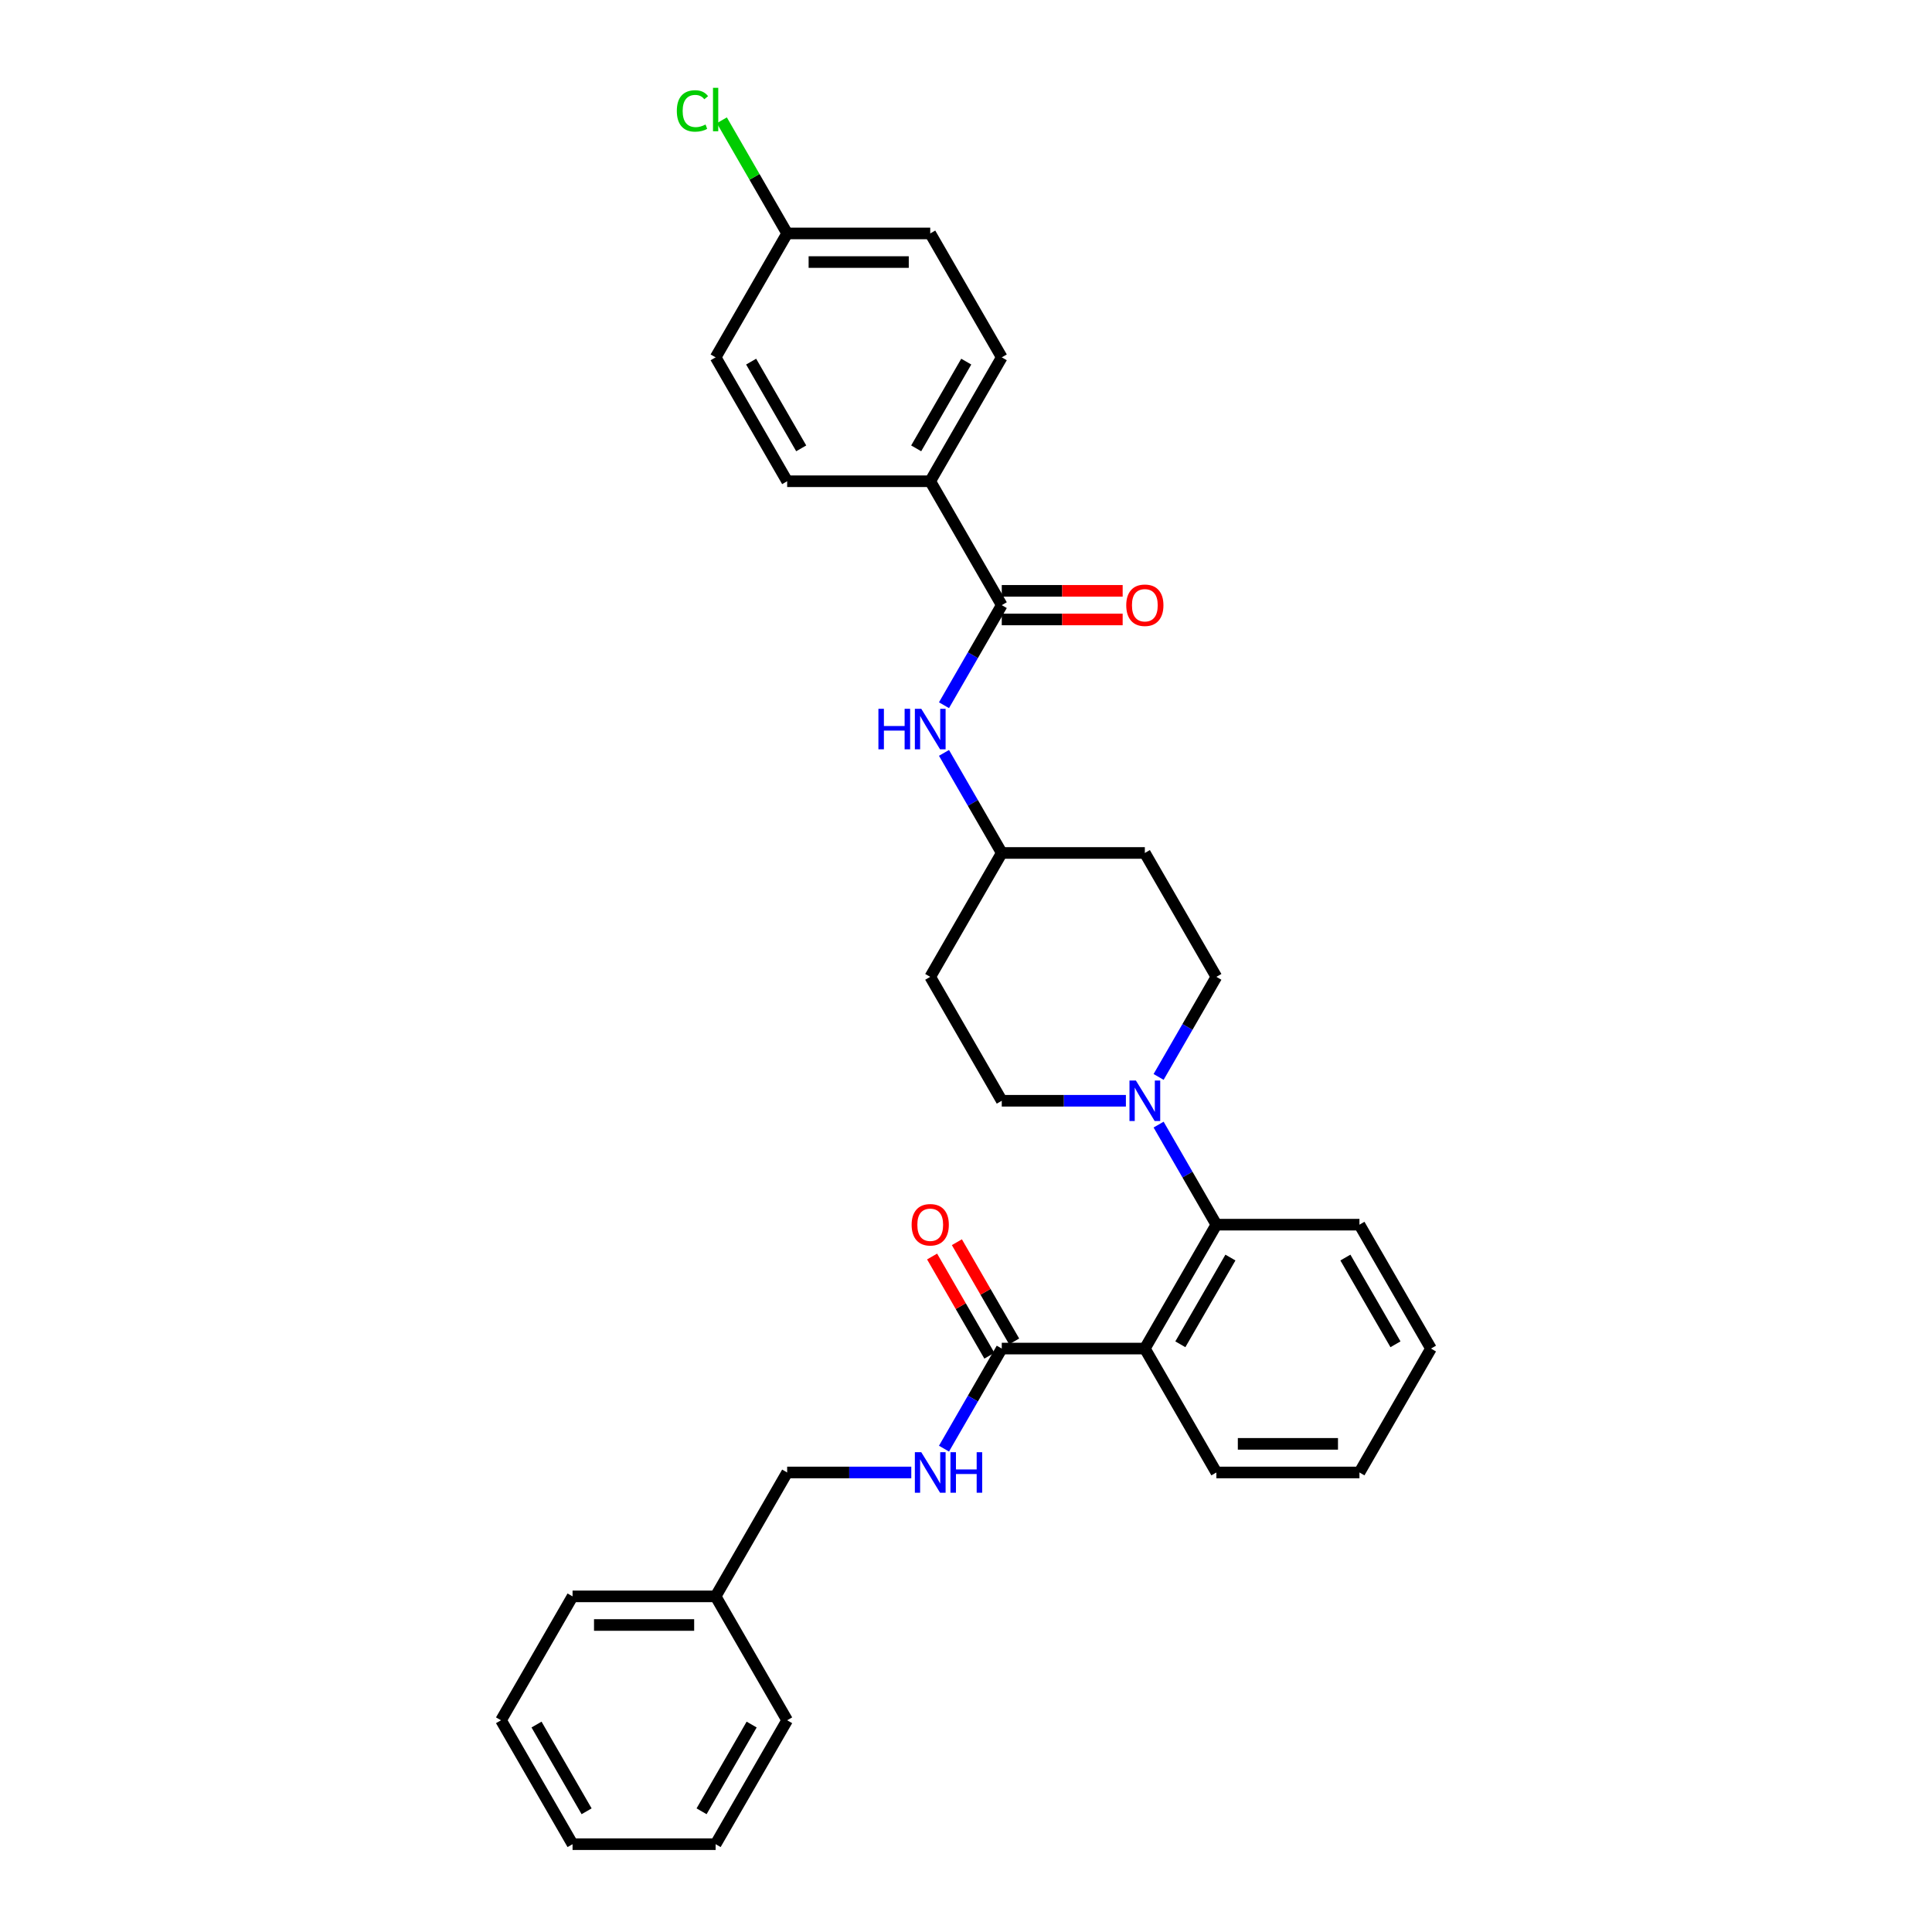 <?xml version='1.0' encoding='iso-8859-1'?>
<svg version='1.1' baseProfile='full'
              xmlns='http://www.w3.org/2000/svg'
                      xmlns:rdkit='http://www.rdkit.org/xml'
                      xmlns:xlink='http://www.w3.org/1999/xlink'
                  xml:space='preserve'
width='1000px' height='1000px' viewBox='0 0 1000 1000'>
<!-- END OF HEADER -->
<rect style='opacity:1.0;fill:#FFFFFF;stroke:none' width='1000' height='1000' x='0' y='0'> </rect>
<path class='bond-0' d='M 481.487,249.092 L 518.513,184.96' style='fill:none;fill-rule:evenodd;stroke:#000000;stroke-width:6px;stroke-linecap:butt;stroke-linejoin:miter;stroke-opacity:1' />
<path class='bond-0' d='M 474.214,232.067 L 500.133,187.175' style='fill:none;fill-rule:evenodd;stroke:#000000;stroke-width:6px;stroke-linecap:butt;stroke-linejoin:miter;stroke-opacity:1' />
<path class='bond-1' d='M 481.487,249.092 L 407.433,249.092' style='fill:none;fill-rule:evenodd;stroke:#000000;stroke-width:6px;stroke-linecap:butt;stroke-linejoin:miter;stroke-opacity:1' />
<path class='bond-2' d='M 481.487,249.092 L 518.513,313.224' style='fill:none;fill-rule:evenodd;stroke:#000000;stroke-width:6px;stroke-linecap:butt;stroke-linejoin:miter;stroke-opacity:1' />
<path class='bond-3' d='M 488.61,365.019 L 503.561,339.122' style='fill:none;fill-rule:evenodd;stroke:#0000FF;stroke-width:6px;stroke-linecap:butt;stroke-linejoin:miter;stroke-opacity:1' />
<path class='bond-3' d='M 503.561,339.122 L 518.513,313.224' style='fill:none;fill-rule:evenodd;stroke:#000000;stroke-width:6px;stroke-linecap:butt;stroke-linejoin:miter;stroke-opacity:1' />
<path class='bond-4' d='M 488.61,389.694 L 503.561,415.591' style='fill:none;fill-rule:evenodd;stroke:#0000FF;stroke-width:6px;stroke-linecap:butt;stroke-linejoin:miter;stroke-opacity:1' />
<path class='bond-4' d='M 503.561,415.591 L 518.513,441.489' style='fill:none;fill-rule:evenodd;stroke:#000000;stroke-width:6px;stroke-linecap:butt;stroke-linejoin:miter;stroke-opacity:1' />
<path class='bond-5' d='M 518.513,320.63 L 549.801,320.63' style='fill:none;fill-rule:evenodd;stroke:#000000;stroke-width:6px;stroke-linecap:butt;stroke-linejoin:miter;stroke-opacity:1' />
<path class='bond-5' d='M 549.801,320.63 L 581.088,320.63' style='fill:none;fill-rule:evenodd;stroke:#FF0000;stroke-width:6px;stroke-linecap:butt;stroke-linejoin:miter;stroke-opacity:1' />
<path class='bond-5' d='M 518.513,305.819 L 549.801,305.819' style='fill:none;fill-rule:evenodd;stroke:#000000;stroke-width:6px;stroke-linecap:butt;stroke-linejoin:miter;stroke-opacity:1' />
<path class='bond-5' d='M 549.801,305.819 L 581.088,305.819' style='fill:none;fill-rule:evenodd;stroke:#FF0000;stroke-width:6px;stroke-linecap:butt;stroke-linejoin:miter;stroke-opacity:1' />
<path class='bond-6' d='M 518.513,184.96 L 481.487,120.828' style='fill:none;fill-rule:evenodd;stroke:#000000;stroke-width:6px;stroke-linecap:butt;stroke-linejoin:miter;stroke-opacity:1' />
<path class='bond-7' d='M 370.407,826.281 L 407.433,762.149' style='fill:none;fill-rule:evenodd;stroke:#000000;stroke-width:6px;stroke-linecap:butt;stroke-linejoin:miter;stroke-opacity:1' />
<path class='bond-8' d='M 370.407,826.281 L 296.353,826.281' style='fill:none;fill-rule:evenodd;stroke:#000000;stroke-width:6px;stroke-linecap:butt;stroke-linejoin:miter;stroke-opacity:1' />
<path class='bond-8' d='M 359.299,841.092 L 307.461,841.092' style='fill:none;fill-rule:evenodd;stroke:#000000;stroke-width:6px;stroke-linecap:butt;stroke-linejoin:miter;stroke-opacity:1' />
<path class='bond-9' d='M 370.407,826.281 L 407.433,890.413' style='fill:none;fill-rule:evenodd;stroke:#000000;stroke-width:6px;stroke-linecap:butt;stroke-linejoin:miter;stroke-opacity:1' />
<path class='bond-10' d='M 518.513,698.017 L 503.561,723.914' style='fill:none;fill-rule:evenodd;stroke:#000000;stroke-width:6px;stroke-linecap:butt;stroke-linejoin:miter;stroke-opacity:1' />
<path class='bond-10' d='M 503.561,723.914 L 488.61,749.812' style='fill:none;fill-rule:evenodd;stroke:#0000FF;stroke-width:6px;stroke-linecap:butt;stroke-linejoin:miter;stroke-opacity:1' />
<path class='bond-11' d='M 524.927,694.314 L 510.103,668.639' style='fill:none;fill-rule:evenodd;stroke:#000000;stroke-width:6px;stroke-linecap:butt;stroke-linejoin:miter;stroke-opacity:1' />
<path class='bond-11' d='M 510.103,668.639 L 495.279,642.964' style='fill:none;fill-rule:evenodd;stroke:#FF0000;stroke-width:6px;stroke-linecap:butt;stroke-linejoin:miter;stroke-opacity:1' />
<path class='bond-11' d='M 512.1,701.72 L 497.277,676.044' style='fill:none;fill-rule:evenodd;stroke:#000000;stroke-width:6px;stroke-linecap:butt;stroke-linejoin:miter;stroke-opacity:1' />
<path class='bond-11' d='M 497.277,676.044 L 482.453,650.369' style='fill:none;fill-rule:evenodd;stroke:#FF0000;stroke-width:6px;stroke-linecap:butt;stroke-linejoin:miter;stroke-opacity:1' />
<path class='bond-12' d='M 518.513,698.017 L 592.567,698.017' style='fill:none;fill-rule:evenodd;stroke:#000000;stroke-width:6px;stroke-linecap:butt;stroke-linejoin:miter;stroke-opacity:1' />
<path class='bond-13' d='M 471.682,762.149 L 439.558,762.149' style='fill:none;fill-rule:evenodd;stroke:#0000FF;stroke-width:6px;stroke-linecap:butt;stroke-linejoin:miter;stroke-opacity:1' />
<path class='bond-13' d='M 439.558,762.149 L 407.433,762.149' style='fill:none;fill-rule:evenodd;stroke:#000000;stroke-width:6px;stroke-linecap:butt;stroke-linejoin:miter;stroke-opacity:1' />
<path class='bond-14' d='M 582.762,569.753 L 550.638,569.753' style='fill:none;fill-rule:evenodd;stroke:#0000FF;stroke-width:6px;stroke-linecap:butt;stroke-linejoin:miter;stroke-opacity:1' />
<path class='bond-14' d='M 550.638,569.753 L 518.513,569.753' style='fill:none;fill-rule:evenodd;stroke:#000000;stroke-width:6px;stroke-linecap:butt;stroke-linejoin:miter;stroke-opacity:1' />
<path class='bond-15' d='M 599.69,582.09 L 614.642,607.987' style='fill:none;fill-rule:evenodd;stroke:#0000FF;stroke-width:6px;stroke-linecap:butt;stroke-linejoin:miter;stroke-opacity:1' />
<path class='bond-15' d='M 614.642,607.987 L 629.593,633.885' style='fill:none;fill-rule:evenodd;stroke:#000000;stroke-width:6px;stroke-linecap:butt;stroke-linejoin:miter;stroke-opacity:1' />
<path class='bond-16' d='M 599.69,557.415 L 614.642,531.518' style='fill:none;fill-rule:evenodd;stroke:#0000FF;stroke-width:6px;stroke-linecap:butt;stroke-linejoin:miter;stroke-opacity:1' />
<path class='bond-16' d='M 614.642,531.518 L 629.593,505.621' style='fill:none;fill-rule:evenodd;stroke:#000000;stroke-width:6px;stroke-linecap:butt;stroke-linejoin:miter;stroke-opacity:1' />
<path class='bond-17' d='M 703.647,633.885 L 740.674,698.017' style='fill:none;fill-rule:evenodd;stroke:#000000;stroke-width:6px;stroke-linecap:butt;stroke-linejoin:miter;stroke-opacity:1' />
<path class='bond-17' d='M 696.374,650.91 L 722.293,695.803' style='fill:none;fill-rule:evenodd;stroke:#000000;stroke-width:6px;stroke-linecap:butt;stroke-linejoin:miter;stroke-opacity:1' />
<path class='bond-18' d='M 703.647,633.885 L 629.593,633.885' style='fill:none;fill-rule:evenodd;stroke:#000000;stroke-width:6px;stroke-linecap:butt;stroke-linejoin:miter;stroke-opacity:1' />
<path class='bond-19' d='M 740.674,698.017 L 703.647,762.149' style='fill:none;fill-rule:evenodd;stroke:#000000;stroke-width:6px;stroke-linecap:butt;stroke-linejoin:miter;stroke-opacity:1' />
<path class='bond-20' d='M 703.647,762.149 L 629.593,762.149' style='fill:none;fill-rule:evenodd;stroke:#000000;stroke-width:6px;stroke-linecap:butt;stroke-linejoin:miter;stroke-opacity:1' />
<path class='bond-20' d='M 692.539,747.338 L 640.701,747.338' style='fill:none;fill-rule:evenodd;stroke:#000000;stroke-width:6px;stroke-linecap:butt;stroke-linejoin:miter;stroke-opacity:1' />
<path class='bond-21' d='M 629.593,762.149 L 592.567,698.017' style='fill:none;fill-rule:evenodd;stroke:#000000;stroke-width:6px;stroke-linecap:butt;stroke-linejoin:miter;stroke-opacity:1' />
<path class='bond-22' d='M 592.567,698.017 L 629.593,633.885' style='fill:none;fill-rule:evenodd;stroke:#000000;stroke-width:6px;stroke-linecap:butt;stroke-linejoin:miter;stroke-opacity:1' />
<path class='bond-22' d='M 610.947,695.803 L 636.866,650.91' style='fill:none;fill-rule:evenodd;stroke:#000000;stroke-width:6px;stroke-linecap:butt;stroke-linejoin:miter;stroke-opacity:1' />
<path class='bond-23' d='M 518.513,441.489 L 481.487,505.621' style='fill:none;fill-rule:evenodd;stroke:#000000;stroke-width:6px;stroke-linecap:butt;stroke-linejoin:miter;stroke-opacity:1' />
<path class='bond-24' d='M 518.513,441.489 L 592.567,441.489' style='fill:none;fill-rule:evenodd;stroke:#000000;stroke-width:6px;stroke-linecap:butt;stroke-linejoin:miter;stroke-opacity:1' />
<path class='bond-25' d='M 481.487,505.621 L 518.513,569.753' style='fill:none;fill-rule:evenodd;stroke:#000000;stroke-width:6px;stroke-linecap:butt;stroke-linejoin:miter;stroke-opacity:1' />
<path class='bond-26' d='M 629.593,505.621 L 592.567,441.489' style='fill:none;fill-rule:evenodd;stroke:#000000;stroke-width:6px;stroke-linecap:butt;stroke-linejoin:miter;stroke-opacity:1' />
<path class='bond-27' d='M 296.353,826.281 L 259.326,890.413' style='fill:none;fill-rule:evenodd;stroke:#000000;stroke-width:6px;stroke-linecap:butt;stroke-linejoin:miter;stroke-opacity:1' />
<path class='bond-28' d='M 407.433,890.413 L 370.407,954.545' style='fill:none;fill-rule:evenodd;stroke:#000000;stroke-width:6px;stroke-linecap:butt;stroke-linejoin:miter;stroke-opacity:1' />
<path class='bond-28' d='M 389.053,892.628 L 363.134,937.52' style='fill:none;fill-rule:evenodd;stroke:#000000;stroke-width:6px;stroke-linecap:butt;stroke-linejoin:miter;stroke-opacity:1' />
<path class='bond-29' d='M 259.326,890.413 L 296.353,954.545' style='fill:none;fill-rule:evenodd;stroke:#000000;stroke-width:6px;stroke-linecap:butt;stroke-linejoin:miter;stroke-opacity:1' />
<path class='bond-29' d='M 277.707,892.628 L 303.626,937.52' style='fill:none;fill-rule:evenodd;stroke:#000000;stroke-width:6px;stroke-linecap:butt;stroke-linejoin:miter;stroke-opacity:1' />
<path class='bond-30' d='M 370.407,954.545 L 296.353,954.545' style='fill:none;fill-rule:evenodd;stroke:#000000;stroke-width:6px;stroke-linecap:butt;stroke-linejoin:miter;stroke-opacity:1' />
<path class='bond-31' d='M 407.433,249.092 L 370.407,184.96' style='fill:none;fill-rule:evenodd;stroke:#000000;stroke-width:6px;stroke-linecap:butt;stroke-linejoin:miter;stroke-opacity:1' />
<path class='bond-31' d='M 414.706,232.067 L 388.787,187.175' style='fill:none;fill-rule:evenodd;stroke:#000000;stroke-width:6px;stroke-linecap:butt;stroke-linejoin:miter;stroke-opacity:1' />
<path class='bond-32' d='M 407.433,120.828 L 370.407,184.96' style='fill:none;fill-rule:evenodd;stroke:#000000;stroke-width:6px;stroke-linecap:butt;stroke-linejoin:miter;stroke-opacity:1' />
<path class='bond-33' d='M 407.433,120.828 L 390.527,91.545' style='fill:none;fill-rule:evenodd;stroke:#000000;stroke-width:6px;stroke-linecap:butt;stroke-linejoin:miter;stroke-opacity:1' />
<path class='bond-33' d='M 390.527,91.545 L 373.62,62.263' style='fill:none;fill-rule:evenodd;stroke:#00CC00;stroke-width:6px;stroke-linecap:butt;stroke-linejoin:miter;stroke-opacity:1' />
<path class='bond-34' d='M 407.433,120.828 L 481.487,120.828' style='fill:none;fill-rule:evenodd;stroke:#000000;stroke-width:6px;stroke-linecap:butt;stroke-linejoin:miter;stroke-opacity:1' />
<path class='bond-34' d='M 418.541,135.639 L 470.379,135.639' style='fill:none;fill-rule:evenodd;stroke:#000000;stroke-width:6px;stroke-linecap:butt;stroke-linejoin:miter;stroke-opacity:1' />
<path  class='atom-1' d='M 454.665 366.87
L 457.508 366.87
L 457.508 375.786
L 468.231 375.786
L 468.231 366.87
L 471.075 366.87
L 471.075 387.842
L 468.231 387.842
L 468.231 378.156
L 457.508 378.156
L 457.508 387.842
L 454.665 387.842
L 454.665 366.87
' fill='#0000FF'/>
<path  class='atom-1' d='M 476.851 366.87
L 483.723 377.978
Q 484.404 379.074, 485.5 381.059
Q 486.596 383.044, 486.656 383.162
L 486.656 366.87
L 489.44 366.87
L 489.44 387.842
L 486.567 387.842
L 479.191 375.698
Q 478.332 374.276, 477.414 372.647
Q 476.525 371.017, 476.258 370.514
L 476.258 387.842
L 473.533 387.842
L 473.533 366.87
L 476.851 366.87
' fill='#0000FF'/>
<path  class='atom-3' d='M 582.94 313.284
Q 582.94 308.248, 585.428 305.434
Q 587.916 302.62, 592.567 302.62
Q 597.217 302.62, 599.705 305.434
Q 602.194 308.248, 602.194 313.284
Q 602.194 318.378, 599.676 321.281
Q 597.158 324.155, 592.567 324.155
Q 587.946 324.155, 585.428 321.281
Q 582.94 318.408, 582.94 313.284
M 592.567 321.785
Q 595.766 321.785, 597.484 319.652
Q 599.232 317.49, 599.232 313.284
Q 599.232 309.166, 597.484 307.093
Q 595.766 304.99, 592.567 304.99
Q 589.368 304.99, 587.62 307.063
Q 585.902 309.137, 585.902 313.284
Q 585.902 317.519, 587.62 319.652
Q 589.368 321.785, 592.567 321.785
' fill='#FF0000'/>
<path  class='atom-7' d='M 476.851 751.663
L 483.723 762.771
Q 484.404 763.867, 485.5 765.852
Q 486.596 767.836, 486.656 767.955
L 486.656 751.663
L 489.44 751.663
L 489.44 772.635
L 486.567 772.635
L 479.191 760.49
Q 478.332 759.068, 477.414 757.439
Q 476.525 755.81, 476.258 755.307
L 476.258 772.635
L 473.533 772.635
L 473.533 751.663
L 476.851 751.663
' fill='#0000FF'/>
<path  class='atom-7' d='M 491.958 751.663
L 494.801 751.663
L 494.801 760.579
L 505.524 760.579
L 505.524 751.663
L 508.368 751.663
L 508.368 772.635
L 505.524 772.635
L 505.524 762.949
L 494.801 762.949
L 494.801 772.635
L 491.958 772.635
L 491.958 751.663
' fill='#0000FF'/>
<path  class='atom-8' d='M 471.86 633.944
Q 471.86 628.908, 474.348 626.094
Q 476.836 623.28, 481.487 623.28
Q 486.137 623.28, 488.625 626.094
Q 491.114 628.908, 491.114 633.944
Q 491.114 639.039, 488.596 641.942
Q 486.078 644.815, 481.487 644.815
Q 476.866 644.815, 474.348 641.942
Q 471.86 639.069, 471.86 633.944
M 481.487 642.445
Q 484.686 642.445, 486.404 640.313
Q 488.151 638.15, 488.151 633.944
Q 488.151 629.827, 486.404 627.753
Q 484.686 625.65, 481.487 625.65
Q 478.288 625.65, 476.54 627.724
Q 474.822 629.797, 474.822 633.944
Q 474.822 638.18, 476.54 640.313
Q 478.288 642.445, 481.487 642.445
' fill='#FF0000'/>
<path  class='atom-10' d='M 587.931 559.267
L 594.803 570.375
Q 595.484 571.471, 596.58 573.455
Q 597.676 575.44, 597.736 575.559
L 597.736 559.267
L 600.52 559.267
L 600.52 580.239
L 597.647 580.239
L 590.271 568.094
Q 589.412 566.672, 588.494 565.043
Q 587.605 563.414, 587.339 562.91
L 587.339 580.239
L 584.613 580.239
L 584.613 559.267
L 587.931 559.267
' fill='#0000FF'/>
<path  class='atom-31' d='M 350.323 57.422
Q 350.323 52.208, 352.752 49.483
Q 355.211 46.728, 359.861 46.728
Q 364.186 46.728, 366.497 49.779
L 364.542 51.379
Q 362.853 49.157, 359.861 49.157
Q 356.692 49.157, 355.003 51.29
Q 353.345 53.393, 353.345 57.422
Q 353.345 61.569, 355.063 63.701
Q 356.81 65.834, 360.187 65.834
Q 362.498 65.834, 365.193 64.442
L 366.023 66.663
Q 364.927 67.374, 363.268 67.789
Q 361.609 68.204, 359.773 68.204
Q 355.211 68.204, 352.752 65.419
Q 350.323 62.635, 350.323 57.422
' fill='#00CC00'/>
<path  class='atom-31' d='M 369.044 45.455
L 371.769 45.455
L 371.769 67.937
L 369.044 67.937
L 369.044 45.455
' fill='#00CC00'/>
</svg>
